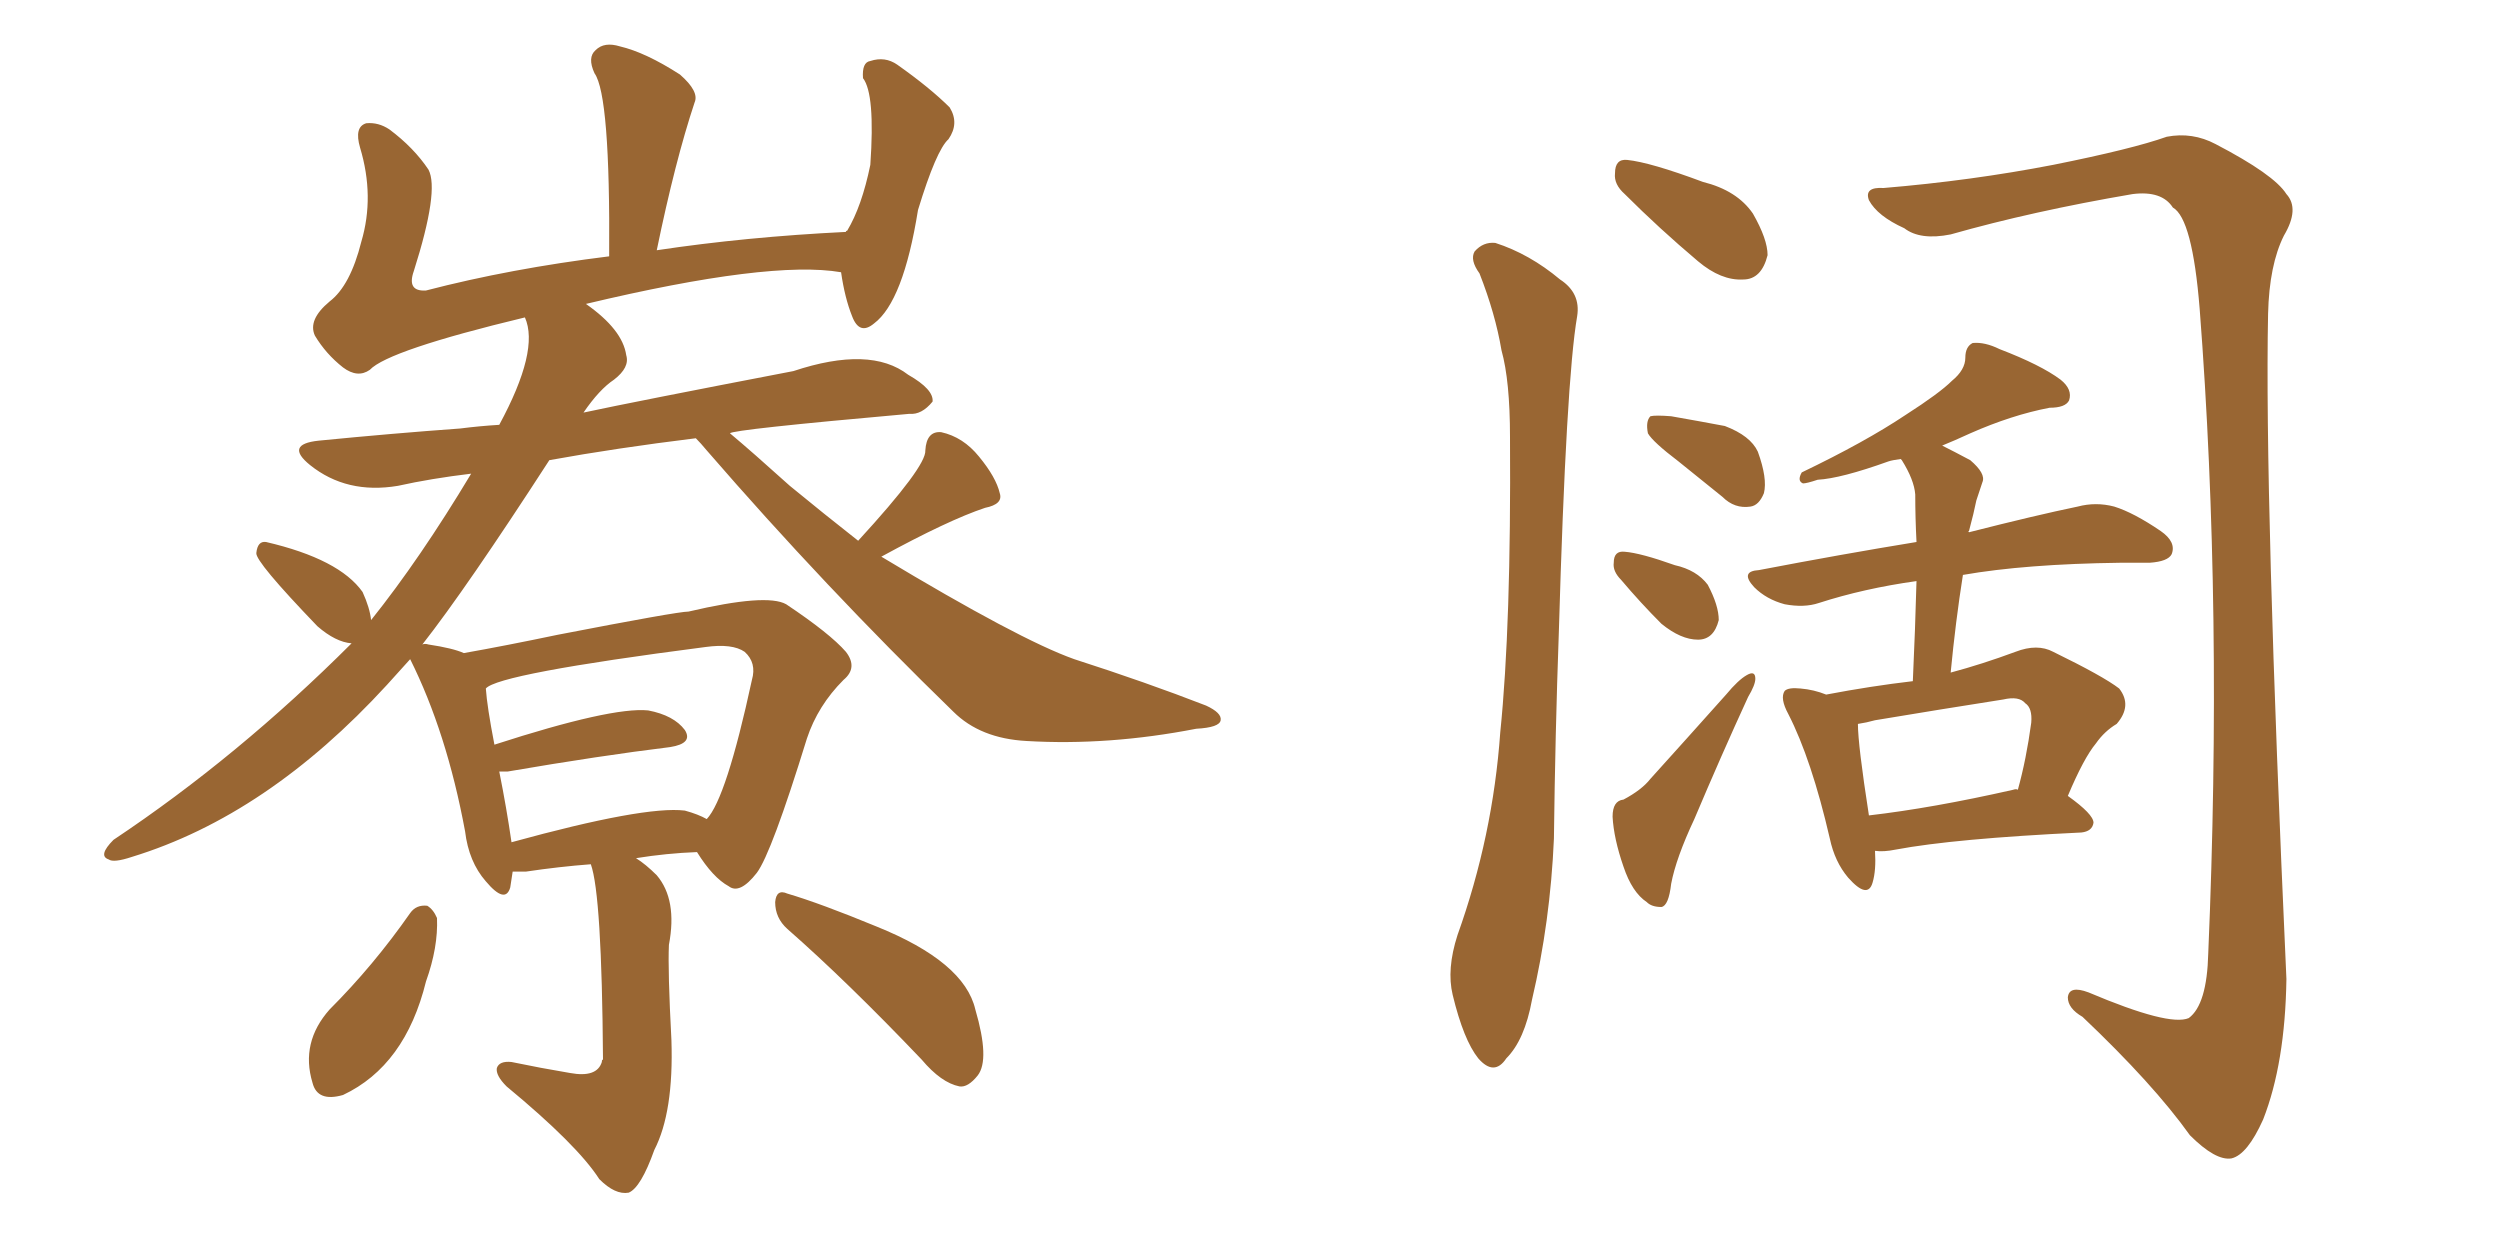 <svg xmlns="http://www.w3.org/2000/svg" xmlns:xlink="http://www.w3.org/1999/xlink" width="300" height="150"><path fill="#996633" padding="10" d="M49.22 109.57L49.22 109.57Q49.95 108.54 51.27 108.69L51.27 108.69Q52.00 109.13 52.44 110.16L52.44 110.16Q52.59 113.67 51.12 117.77L51.12 117.77Q48.63 127.88 41.16 131.40L41.16 131.40Q38.09 132.28 37.50 129.93L37.50 129.93Q36.04 125.10 39.55 121.14L39.55 121.14Q44.82 115.87 49.22 109.57ZM94.48 111.47L94.48 111.47Q93.02 110.16 93.02 108.25L93.02 108.25Q93.16 106.64 94.48 107.23L94.48 107.23Q98.44 108.40 105.18 111.18L105.18 111.18Q115.72 115.43 117.04 121.14L117.04 121.14Q118.80 127.15 117.33 129.05L117.33 129.05Q116.16 130.52 115.14 130.37L115.14 130.37Q112.94 129.93 110.60 127.15L110.60 127.15Q101.66 117.77 94.48 111.47ZM100.93 32.67L100.93 32.67Q92.43 31.20 70.31 36.47L70.31 36.47Q74.71 39.55 75.15 42.63L75.15 42.63Q75.59 44.09 73.68 45.56L73.68 45.56Q71.92 46.73 70.02 49.51L70.02 49.51Q76.17 48.19 95.21 44.53L95.21 44.53Q104.44 41.46 108.98 44.97L108.98 44.97Q112.06 46.73 111.91 48.19L111.91 48.19Q110.60 49.80 109.13 49.66L109.13 49.66Q87.74 51.56 87.60 52.00L87.60 52.00Q90.23 54.20 94.78 58.30L94.78 58.30Q98.88 61.67 102.98 64.89L102.98 64.89Q111.18 55.96 111.04 54.05L111.04 54.05Q111.18 51.71 112.94 51.86L112.94 51.86Q115.58 52.44 117.48 54.79L117.48 54.79Q119.53 57.28 119.97 59.18L119.97 59.18Q120.41 60.50 118.21 60.94L118.21 60.94Q113.82 62.40 105.76 66.80L105.76 66.80Q122.31 76.76 128.91 79.10L128.91 79.10Q137.55 81.88 144.73 84.67L144.73 84.67Q146.63 85.55 146.48 86.43L146.48 86.43Q146.34 87.30 143.55 87.45L143.55 87.45Q133.01 89.50 123.19 88.92L123.19 88.92Q117.63 88.62 114.40 85.40L114.40 85.40Q99.02 70.46 84.81 54.05L84.81 54.05Q84.08 53.17 83.50 52.59L83.50 52.59Q73.97 53.76 65.92 55.22L65.92 55.22Q55.96 70.61 50.68 77.34L50.68 77.34Q50.98 77.20 51.42 77.34L51.42 77.34Q54.35 77.78 55.66 78.37L55.66 78.37Q60.64 77.49 66.94 76.17L66.94 76.17Q81.30 73.39 82.62 73.39L82.62 73.39Q91.99 71.19 94.34 72.51L94.34 72.51Q99.61 76.03 101.51 78.22L101.51 78.22Q102.98 80.13 101.22 81.59L101.22 81.59Q98.14 84.67 96.83 88.62L96.83 88.62Q92.58 102.39 90.82 104.74L90.82 104.74Q88.77 107.37 87.45 106.35L87.45 106.35Q85.55 105.32 83.64 102.25L83.64 102.25Q79.98 102.39 76.32 102.98L76.32 102.98Q77.49 103.71 78.81 105.03L78.81 105.03Q81.30 107.96 80.27 113.38L80.27 113.38Q80.13 116.46 80.57 124.80L80.57 124.80Q80.86 133.45 78.52 137.99L78.52 137.99Q76.90 142.53 75.44 143.12L75.44 143.12Q73.83 143.41 71.92 141.50L71.92 141.50Q69.29 137.40 60.79 130.37L60.79 130.37Q59.47 129.05 59.62 128.17L59.62 128.17Q59.91 127.29 61.38 127.44L61.38 127.44Q64.89 128.17 68.41 128.76L68.41 128.76Q71.63 129.35 72.22 127.44L72.22 127.44Q72.22 127.15 72.36 127.15L72.36 127.15Q72.22 107.37 70.90 103.71L70.90 103.71Q67.09 104.00 63.13 104.59L63.13 104.59Q62.11 104.59 61.52 104.59L61.52 104.59Q61.38 105.62 61.23 106.49L61.23 106.49Q60.64 108.54 58.30 105.76L58.30 105.76Q56.25 103.42 55.81 99.76L55.81 99.76Q53.61 87.89 49.22 79.10L49.22 79.10Q47.75 80.71 46.44 82.18L46.44 82.18Q32.08 97.85 15.82 102.83L15.82 102.83Q13.62 103.56 13.04 103.13L13.04 103.13Q11.72 102.69 13.62 100.78L13.62 100.78Q28.56 90.82 42.19 77.20L42.19 77.20Q40.28 77.05 38.09 75.15L38.09 75.15Q30.62 67.38 30.76 66.36L30.76 66.36Q30.91 64.89 31.93 65.04L31.93 65.04Q40.72 67.09 43.51 71.04L43.51 71.04Q44.38 72.95 44.53 74.41L44.53 74.41Q50.39 67.09 56.54 56.84L56.54 56.84Q51.71 57.42 47.75 58.30L47.75 58.30Q41.60 59.33 37.21 55.81L37.21 55.81Q34.13 53.32 38.23 52.88L38.23 52.88Q47.17 52.00 55.22 51.42L55.22 51.42Q57.57 51.12 59.91 50.98L59.91 50.98Q64.75 42.04 62.99 38.09L62.99 38.09Q46.58 42.04 44.38 44.38L44.38 44.38Q42.92 45.41 41.16 44.09L41.16 44.09Q39.11 42.48 37.79 40.28L37.79 40.28Q36.91 38.38 39.55 36.18L39.55 36.18Q42.04 34.28 43.36 29.00L43.36 29.00Q44.97 23.58 43.21 17.72L43.21 17.72Q42.48 15.23 43.95 14.79L43.95 14.79Q45.41 14.65 46.73 15.53L46.73 15.53Q49.66 17.72 51.42 20.36L51.42 20.36Q52.73 22.85 49.66 32.52L49.66 32.52Q48.78 35.01 51.12 34.86L51.12 34.86Q61.23 32.23 73.10 30.76L73.10 30.76Q73.24 11.43 71.34 8.79L71.34 8.79Q70.46 6.88 71.48 6.01L71.48 6.01Q72.51 4.98 74.41 5.57L74.41 5.57Q77.49 6.30 81.59 8.94L81.59 8.94Q83.94 10.99 83.35 12.30L83.35 12.30Q81.01 19.34 78.81 30.03L78.81 30.03Q89.50 28.42 101.51 27.83L101.51 27.83Q101.51 27.69 101.66 27.69L101.66 27.69Q103.42 24.76 104.44 19.78L104.44 19.78Q105.03 11.28 103.56 9.38L103.56 9.38Q103.42 7.47 104.44 7.32L104.44 7.32Q106.20 6.74 107.67 7.76L107.67 7.76Q111.62 10.55 113.96 12.89L113.96 12.89Q115.14 14.79 113.82 16.70L113.82 16.70Q112.35 18.02 110.16 25.20L110.16 25.20Q108.40 36.18 104.88 38.82L104.88 38.82Q103.13 40.28 102.25 37.94L102.25 37.94Q101.37 35.74 100.93 32.67ZM82.18 97.27L82.18 97.27L82.18 97.27Q83.79 97.71 84.81 98.29L84.81 98.29Q87.16 95.80 90.23 81.59L90.23 81.59Q90.82 79.54 89.36 78.22L89.36 78.22Q87.89 77.20 84.67 77.64L84.67 77.64Q59.77 80.86 58.30 82.62L58.30 82.62Q58.45 84.81 59.33 89.36L59.33 89.36Q73.39 84.81 77.78 85.25L77.78 85.25Q80.86 85.84 82.18 87.60L82.18 87.60Q83.20 89.21 80.42 89.65L80.42 89.65Q72.07 90.67 60.94 92.58L60.94 92.58Q60.35 92.58 59.91 92.58L59.91 92.58Q60.79 96.97 61.38 101.07L61.38 101.07Q77.34 96.68 82.18 97.27ZM177.54 32.81L177.54 32.81Q176.37 31.20 176.95 30.18L176.95 30.18Q177.98 29.00 179.44 29.15L179.44 29.15Q183.54 30.47 187.21 33.54L187.21 33.54Q189.70 35.16 189.26 37.94L189.26 37.94Q187.94 45.56 187.06 75.88L187.06 75.88Q186.62 88.18 186.47 100.63L186.47 100.63Q186.04 110.60 183.84 119.97L183.84 119.97Q182.96 124.80 180.76 127.00L180.76 127.00Q179.30 129.20 177.39 127.00L177.39 127.00Q175.63 124.80 174.32 119.38L174.32 119.38Q173.58 116.31 174.90 112.21L174.90 112.21Q179.15 100.34 180.03 87.89L180.03 87.89Q181.35 75 181.20 52.44L181.20 52.44Q181.20 45.70 180.18 42.04L180.18 42.04Q179.44 37.65 177.54 32.81ZM194.97 23.29L194.97 23.29Q193.65 22.12 193.80 20.80L193.80 20.80Q193.80 19.04 195.26 19.19L195.26 19.19Q198.05 19.48 204.35 21.83L204.35 21.83Q208.45 22.85 210.35 25.63L210.35 25.63Q212.11 28.71 212.11 30.62L212.11 30.62Q211.38 33.54 209.18 33.54L209.18 33.54Q206.54 33.69 203.76 31.35L203.76 31.35Q199.07 27.39 194.97 23.29ZM201.42 55.37L201.42 55.37Q198.34 53.03 197.75 52.00L197.75 52.00Q197.46 50.54 198.05 49.95L198.05 49.95Q198.63 49.80 200.54 49.95L200.54 49.95Q203.91 50.54 206.98 51.12L206.98 51.12Q210.06 52.29 210.94 54.20L210.94 54.20Q212.11 57.42 211.67 59.18L211.67 59.18Q211.08 60.64 210.06 60.79L210.06 60.79Q208.15 61.08 206.69 59.62L206.69 59.62Q203.76 57.28 201.42 55.37ZM194.53 69.58L194.53 69.58Q193.51 68.55 193.65 67.53L193.65 67.53Q193.65 66.06 194.97 66.21L194.97 66.21Q196.88 66.36 200.98 67.82L200.98 67.82Q203.61 68.41 204.93 70.17L204.93 70.17Q206.25 72.66 206.25 74.41L206.25 74.41Q205.66 76.76 203.76 76.76L203.76 76.76Q201.71 76.76 199.37 74.85L199.37 74.85Q196.88 72.36 194.53 69.58ZM194.82 95.95L194.82 95.95Q197.02 94.78 198.05 93.46L198.05 93.46Q202.29 88.77 207.13 83.35L207.13 83.35Q208.59 81.59 209.62 81.01L209.62 81.01Q210.64 80.42 210.64 81.45L210.64 81.45Q210.64 82.18 209.77 83.64L209.77 83.64Q206.54 90.67 203.32 98.29L203.32 98.29Q201.12 102.98 200.54 106.05L200.54 106.05Q200.24 108.69 199.37 108.84L199.37 108.84Q198.19 108.84 197.61 108.25L197.61 108.25Q195.85 107.08 194.82 104.00L194.82 104.00Q193.65 100.63 193.51 98.00L193.51 98.00Q193.51 96.09 194.82 95.95ZM225 102.10L225 102.10Q225.15 104.44 224.71 105.91L224.71 105.91Q224.12 107.96 221.78 105.32L221.78 105.32Q220.17 103.42 219.58 100.63L219.58 100.63Q217.38 91.11 214.60 85.69L214.60 85.69Q213.57 83.79 214.16 82.91L214.16 82.91Q214.60 82.47 216.06 82.62L216.06 82.62Q217.68 82.76 219.14 83.35L219.14 83.35Q224.56 82.32 229.54 81.74L229.54 81.74Q229.83 75.44 229.98 69.73L229.98 69.73Q223.68 70.61 218.26 72.36L218.26 72.36Q216.50 72.95 214.16 72.51L214.16 72.51Q211.96 71.92 210.50 70.46L210.50 70.46Q208.74 68.55 211.08 68.41L211.08 68.41Q221.04 66.50 229.98 65.04L229.98 65.04Q229.83 62.11 229.83 59.33L229.83 59.33Q229.69 57.57 228.22 55.22L228.22 55.22Q228.08 55.08 228.08 55.08L228.08 55.08Q227.05 55.22 226.61 55.37L226.61 55.37Q220.90 57.42 218.12 57.57L218.12 57.57Q216.80 58.01 216.36 58.01L216.36 58.01Q215.63 57.71 216.21 56.69L216.21 56.69Q223.83 53.03 228.66 49.80L228.66 49.80Q232.76 47.17 234.23 45.70L234.23 45.70Q235.84 44.38 235.84 42.92L235.84 42.92Q235.84 41.60 236.72 41.16L236.72 41.16Q238.18 41.02 239.94 41.89L239.94 41.89Q244.92 43.80 247.27 45.56L247.27 45.56Q248.73 46.73 248.29 48.05L248.29 48.05Q247.85 48.93 245.95 48.93L245.95 48.93Q241.41 49.80 236.43 52.00L236.43 52.00Q234.52 52.88 233.06 53.47L233.06 53.47Q234.52 54.20 236.43 55.22L236.43 55.22Q238.33 56.84 237.89 57.86L237.89 57.86Q237.60 58.74 237.16 60.06L237.16 60.06Q236.87 61.52 236.28 63.72L236.28 63.72Q236.13 63.72 236.28 63.87L236.28 63.87Q244.34 61.82 249.32 60.79L249.32 60.79Q251.51 60.21 253.71 60.79L253.71 60.79Q256.05 61.52 259.28 63.72L259.28 63.72Q261.18 65.04 260.60 66.50L260.60 66.50Q260.16 67.38 257.96 67.53L257.96 67.53Q256.35 67.53 254.44 67.53L254.44 67.53Q243.02 67.68 235.55 68.99L235.55 68.99Q234.67 74.56 234.08 80.71L234.08 80.71Q237.89 79.69 241.85 78.22L241.85 78.22Q244.48 77.20 246.39 78.22L246.39 78.22Q252.39 81.15 254.30 82.62L254.30 82.62Q255.91 84.67 254.00 86.87L254.00 86.87Q252.54 87.74 251.51 89.21L251.51 89.21Q250.05 90.97 248.14 95.51L248.14 95.51Q251.22 97.71 251.22 98.73L251.22 98.73Q251.07 99.76 249.76 99.90L249.76 99.90Q234.52 100.63 227.49 101.95L227.49 101.95Q226.03 102.25 225 102.10ZM241.55 94.78L241.55 94.78Q241.99 94.63 242.14 94.78L242.14 94.78Q243.16 91.11 243.75 86.72L243.75 86.72Q243.90 84.96 243.02 84.38L243.02 84.38Q242.29 83.50 240.38 83.94L240.38 83.94Q232.91 85.11 225 86.43L225 86.43Q223.97 86.72 222.95 86.87L222.95 86.87Q222.95 89.36 224.27 97.85L224.27 97.85Q231.88 96.97 241.55 94.78ZM226.03 22.56L226.03 22.56L226.03 22.56Q236.57 21.68 246.39 19.78L246.39 19.78Q255.91 17.87 260.01 16.41L260.01 16.41Q263.09 15.82 265.87 17.29L265.87 17.29Q272.90 20.95 274.37 23.29L274.37 23.29Q275.98 25.05 274.07 28.27L274.07 28.27Q272.31 31.79 272.17 37.65L272.17 37.65Q271.73 59.33 274.37 117.48L274.37 117.48Q274.22 127.59 271.58 134.33L271.58 134.33Q269.68 138.57 267.77 139.01L267.77 139.01Q265.87 139.31 262.79 136.23L262.79 136.23Q258.40 130.08 249.90 122.02L249.90 122.02Q248.14 121.00 248.14 119.68L248.14 119.68Q248.29 118.21 250.63 119.09L250.63 119.09Q260.30 123.19 262.65 122.17L262.65 122.17Q264.84 120.56 264.99 114.40L264.99 114.40Q266.75 73.24 263.96 37.06L263.96 37.06Q263.09 26.22 260.74 24.90L260.74 24.90Q259.42 22.85 255.91 23.29L255.91 23.29Q243.90 25.34 234.08 28.13L234.08 28.13Q230.42 28.86 228.52 27.39L228.52 27.39Q225.29 25.93 224.27 24.02L224.27 24.02Q223.68 22.41 226.03 22.56Z"/></svg>